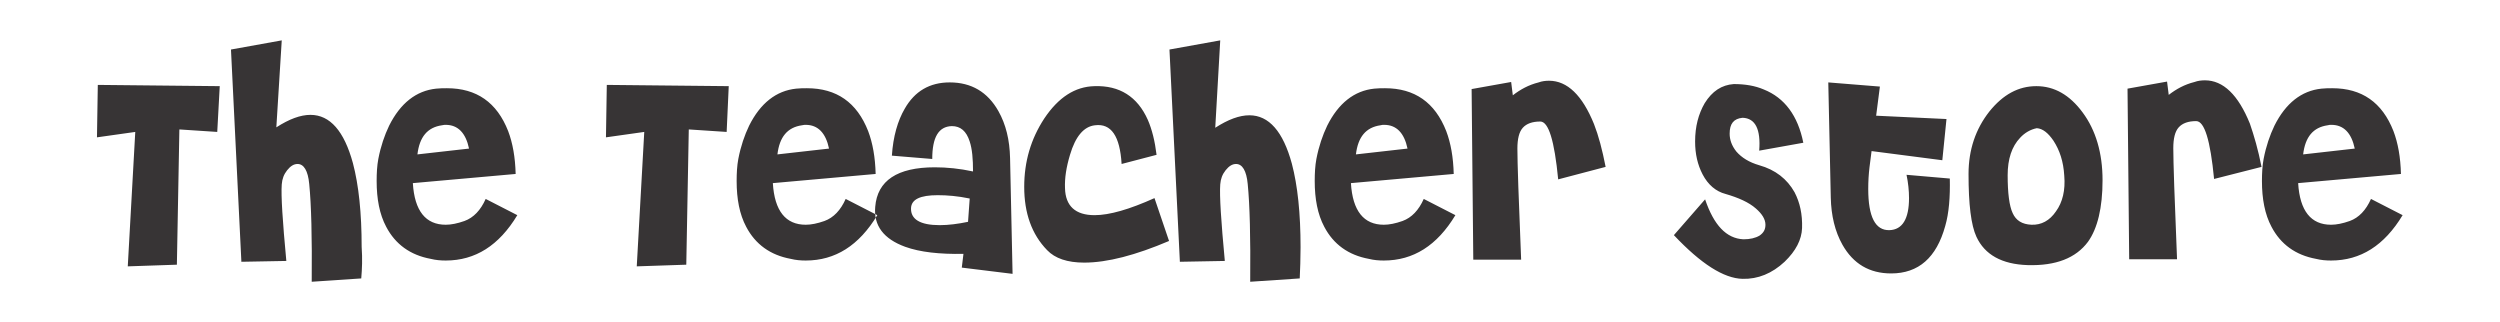 <?xml version="1.0" encoding="utf-8"?>
<!-- Generator: Adobe Illustrator 22.0.1, SVG Export Plug-In . SVG Version: 6.00 Build 0)  -->
<svg version="1.1" id="Capa_1" xmlns="http://www.w3.org/2000/svg" xmlns:xlink="http://www.w3.org/1999/xlink" x="0px" y="0px"
	 viewBox="0 0 600.7 77.4" style="enable-background:new 0 0 600.7 77.4;" xml:space="preserve">
<style type="text/css">
	.st0{fill-rule:evenodd;clip-rule:evenodd;fill:#373435;}
</style>
<path class="st0" d="M52.2,31.7l-9.1-0.6l-0.6,32.5L30.7,64l1.8-32.3L23.3,33l0.2-12.6l29.3,0.3L52.2,31.7L52.2,31.7z M86.8,66.9
	l-11.9,0.8c0.1-10.6-0.1-18.5-0.6-23.5c-0.3-3.2-1.3-4.8-2.8-4.8c-0.9,0-1.7,0.5-2.5,1.5c-0.8,1-1.2,2.1-1.3,3.4
	c-0.2,2.7,0.2,8.8,1.1,18.4l-10.8,0.2l-2.5-51l12.2-2.2l-1.3,20.9c3.1-2,5.8-3,8.2-3c4.7,0,8.1,3.9,10.2,11.6
	c1.4,5.3,2.1,12,2.1,20.1C87.1,62.2,87,64.6,86.8,66.9L86.8,66.9z M124.3,51.7c-4.4,7.3-10.1,10.9-17.2,10.9c-1.2,0-2.4-0.1-3.6-0.4
	c-4.9-0.9-8.5-3.5-10.7-7.7c-1.6-3-2.3-6.7-2.3-11c0-1.9,0.1-3.7,0.4-5.3c0.6-3.1,1.5-5.7,2.6-8c2.7-5.4,6.5-8.4,11.3-8.9
	c0.9-0.1,1.8-0.1,2.6-0.1c7.1,0,12,3.4,14.7,10.3c1.1,2.9,1.7,6.3,1.8,10.3L99.2,44c0.4,6.7,3.1,10,7.9,10c1.3,0,2.8-0.3,4.5-0.9
	c2.2-0.8,3.9-2.6,5.1-5.3L124.3,51.7L124.3,51.7z M106.2,30.1c-3.5,0.5-5.4,2.8-5.9,7l12.4-1.4c-0.8-3.8-2.7-5.7-5.6-5.7
	C106.9,30,106.6,30,106.2,30.1L106.2,30.1z M174.6,31.7l-9.1-0.6l-0.6,32.5L153,64l1.8-32.3l-9.2,1.3l0.2-12.6l29.3,0.3L174.6,31.7
	L174.6,31.7z M210.8,51.7c-4.4,7.3-10.1,10.9-17.2,10.9c-1.2,0-2.4-0.1-3.6-0.4c-4.9-0.9-8.5-3.5-10.7-7.7c-1.6-3-2.3-6.7-2.3-11
	c0-1.9,0.1-3.7,0.4-5.3c0.6-3.1,1.5-5.7,2.6-8c2.7-5.4,6.5-8.4,11.3-8.9c0.9-0.1,1.8-0.1,2.6-0.1c7.1,0,12,3.4,14.7,10.3
	c1.1,2.9,1.7,6.3,1.8,10.3L185.7,44c0.4,6.7,3.1,10,7.9,10c1.3,0,2.8-0.3,4.5-0.9c2.2-0.8,3.9-2.6,5.1-5.3L210.8,51.7L210.8,51.7z
	 M192.7,30.1c-3.5,0.5-5.4,2.8-5.9,7l12.4-1.4c-0.8-3.8-2.7-5.7-5.6-5.7C193.4,30,193.1,30,192.7,30.1L192.7,30.1z M243.3,65.8
	L242.7,38c-0.1-4.4-1-8.1-2.8-11.3c-2.6-4.6-6.5-6.9-11.7-6.9c-4.8,0-8.4,2.1-10.8,6.3c-1.7,2.9-2.8,6.7-3.1,11.3l9.7,0.8
	c0-5.2,1.5-7.8,4.7-7.9c2.1,0,3.5,1.2,4.3,3.7c0.6,1.8,0.8,4.2,0.8,7.2c-3.2-0.7-6.3-1-9.2-1c-9,0-13.8,3.2-14.3,9.5
	c-0.4,4.5,2,7.7,7.2,9.6c3.6,1.3,8.3,1.8,14,1.7l-0.4,3.3L243.3,65.8L243.3,65.8z M233,47.7l-0.4,5.6c-2.4,0.5-4.7,0.8-6.8,0.8
	c-4.7,0-7-1.4-6.9-4.1c0.1-2.1,2.2-3.1,6.4-3.1C227.6,46.9,230.1,47.1,233,47.7L233,47.7z M269.5,39.4c-0.4-6.7-2.5-9.8-6.4-9.3
	c-2.7,0.3-4.7,2.7-6,7.1c-0.9,3-1.3,5.6-1.2,8c0.1,4.3,2.5,6.5,7.1,6.5c3.6,0,8.4-1.4,14.4-4.1l3.5,10.3c-8,3.4-14.8,5.2-20.4,5.2
	c-4,0-7-1-8.9-3c-3.7-3.8-5.5-8.9-5.5-15.2c0-6.1,1.6-11.5,4.8-16.4c3.4-5.1,7.4-7.7,12.1-7.8c6-0.2,10.3,2.5,12.8,8.1
	c1,2.3,1.7,5.1,2.1,8.4L269.5,39.4L269.5,39.4z M312.3,66.9l-11.9,0.8c0.1-10.6-0.1-18.5-0.6-23.5c-0.3-3.2-1.3-4.8-2.8-4.8
	c-0.9,0-1.7,0.5-2.5,1.5c-0.8,1-1.2,2.1-1.3,3.4c-0.2,2.7,0.2,8.8,1.1,18.4l-10.8,0.2l-2.5-51l12.2-2.2L292,30.7c3.1-2,5.8-3,8.2-3
	c4.7,0,8.1,3.9,10.2,11.6c1.4,5.3,2.1,12,2.1,20.1C312.5,62.2,312.4,64.6,312.3,66.9L312.3,66.9z M349.7,51.7
	c-4.4,7.3-10.1,10.9-17.2,10.9c-1.2,0-2.4-0.1-3.6-0.4c-4.9-0.9-8.5-3.5-10.7-7.7c-1.6-3-2.3-6.7-2.3-11c0-1.9,0.1-3.7,0.4-5.3
	c0.6-3.1,1.5-5.7,2.6-8c2.7-5.4,6.5-8.4,11.3-8.9c0.9-0.1,1.8-0.1,2.6-0.1c7.1,0,12,3.4,14.7,10.3c1.1,2.9,1.7,6.3,1.8,10.3
	L324.6,44c0.4,6.7,3.1,10,7.9,10c1.3,0,2.8-0.3,4.5-0.9c2.2-0.8,3.9-2.6,5.1-5.3L349.7,51.7L349.7,51.7z M331.7,30.1
	c-3.5,0.5-5.4,2.8-5.9,7l12.4-1.4c-0.8-3.8-2.7-5.7-5.6-5.7C332.3,30,332,30,331.7,30.1L331.7,30.1z M385.8,40.1l-11.4,3
	c-0.9-9.3-2.3-13.9-4.3-13.9c-1.9,0-3.3,0.5-4.2,1.5c-0.9,1-1.3,2.7-1.3,5c0,3.3,0.3,12.2,0.9,26.7H354l-0.4-41l9.5-1.7l0.4,3.2
	c1.8-1.4,3.8-2.5,6.2-3.1c0.8-0.3,1.7-0.4,2.5-0.4c4.4,0,8,3.5,10.8,10.4C384.1,32.6,385,36,385.8,40.1L385.8,40.1z M433.3,34.3
	l-10.6,1.9c0.4-5.1-0.9-7.8-4-7.9c-2.1,0.2-3.1,1.4-3.1,3.8c0,1.5,0.5,2.9,1.6,4.3c1.3,1.5,3.1,2.6,5.5,3.3c3.9,1.1,6.7,3.3,8.5,6.5
	c1.3,2.5,1.9,5.3,1.8,8.6c-0.1,2.8-1.5,5.5-4.2,8.1c-3,2.8-6.4,4.2-10.1,4.1c-4.5-0.1-10-3.6-16.5-10.5l7.5-8.6
	c2.1,6.2,5.1,9.4,9.2,9.6c1.6,0,2.9-0.3,3.9-0.9c1-0.7,1.4-1.5,1.4-2.6c0-1.3-0.8-2.6-2.3-3.9c-1.7-1.5-4.2-2.6-7.3-3.5
	c-2.3-0.6-4.2-2.2-5.5-4.7c-1.2-2.3-1.8-4.9-1.8-7.9c0-3.6,0.8-6.6,2.3-9.2c1.8-2.9,4.1-4.4,7-4.6c2.7,0,5.1,0.4,7.2,1.3
	C428.8,23.5,432,27.8,433.3,34.3L433.3,34.3z M468.5,42.9c0.1,4.4-0.2,8.3-1.1,11.4c-2.1,7.6-6.4,11.4-13,11.4
	c-5.2,0-9.1-2.3-11.7-6.9c-1.8-3.2-2.7-7-2.8-11.3l-0.6-27.7l12.4,1l-0.9,7l16.9,0.8l-1,9.9l-17-2.2l-0.5,3.9
	c-0.2,1.7-0.3,3.4-0.3,5.2c0,6.7,1.7,10,5.1,9.9c3.1-0.1,4.7-2.7,4.7-7.7c0-1.8-0.2-3.7-0.6-5.6L468.5,42.9L468.5,42.9z M505.2,43.3
	c0,6.6-1.2,11.6-3.5,14.8c-2.9,3.9-7.7,5.8-14.5,5.6c-6.2-0.2-10.3-2.5-12.3-6.8c-1.3-2.8-1.9-7.8-1.9-15.1c0-5.8,1.7-10.8,5-15
	c3.3-4.1,7-6.1,11.3-6.1c4.3,0,8,2.1,11.1,6.3C503.6,31.3,505.2,36.8,505.2,43.3L505.2,43.3z M489.4,30.8c-1.5,0.3-2.9,1.1-4,2.3
	c-2,2.1-3,5.1-3,9c0,4.3,0.4,7.4,1.2,9.1c0.8,1.8,2.3,2.7,4.5,2.8c2.4,0.1,4.4-1,5.9-3.2c1.6-2.2,2.3-5.1,2-8.6
	c-0.2-3.4-1.1-6.1-2.6-8.4C492.1,31.9,490.8,30.9,489.4,30.8L489.4,30.8z M543.4,40.1L532,43c-0.9-9.3-2.3-13.9-4.3-13.9
	c-1.9,0-3.3,0.5-4.2,1.5c-0.9,1-1.3,2.7-1.3,5c0,3.3,0.3,12.2,0.9,26.7h-11.5l-0.4-41l9.5-1.7l0.4,3.2c1.8-1.4,3.8-2.5,6.2-3.1
	c0.8-0.3,1.7-0.4,2.5-0.4c4.4,0,8,3.5,10.8,10.4C541.6,32.6,542.6,36,543.4,40.1L543.4,40.1z M577.3,51.7
	c-4.4,7.3-10.1,10.9-17.2,10.9c-1.2,0-2.4-0.1-3.6-0.4c-4.9-0.9-8.5-3.5-10.7-7.7c-1.6-3-2.3-6.7-2.3-11c0-1.9,0.1-3.7,0.4-5.3
	c0.6-3.1,1.5-5.7,2.6-8c2.7-5.4,6.5-8.4,11.3-8.9c0.9-0.1,1.8-0.1,2.6-0.1c7.1,0,12,3.4,14.7,10.3c1.1,2.9,1.7,6.3,1.8,10.3
	L552.2,44c0.4,6.7,3.1,10,7.9,10c1.3,0,2.8-0.3,4.5-0.9c2.2-0.8,3.9-2.6,5.1-5.3L577.3,51.7L577.3,51.7z M559.3,30.1
	c-3.5,0.5-5.4,2.8-5.9,7l12.4-1.4c-0.8-3.8-2.7-5.7-5.6-5.7C559.9,30,559.6,30,559.3,30.1z"/>
</svg>
